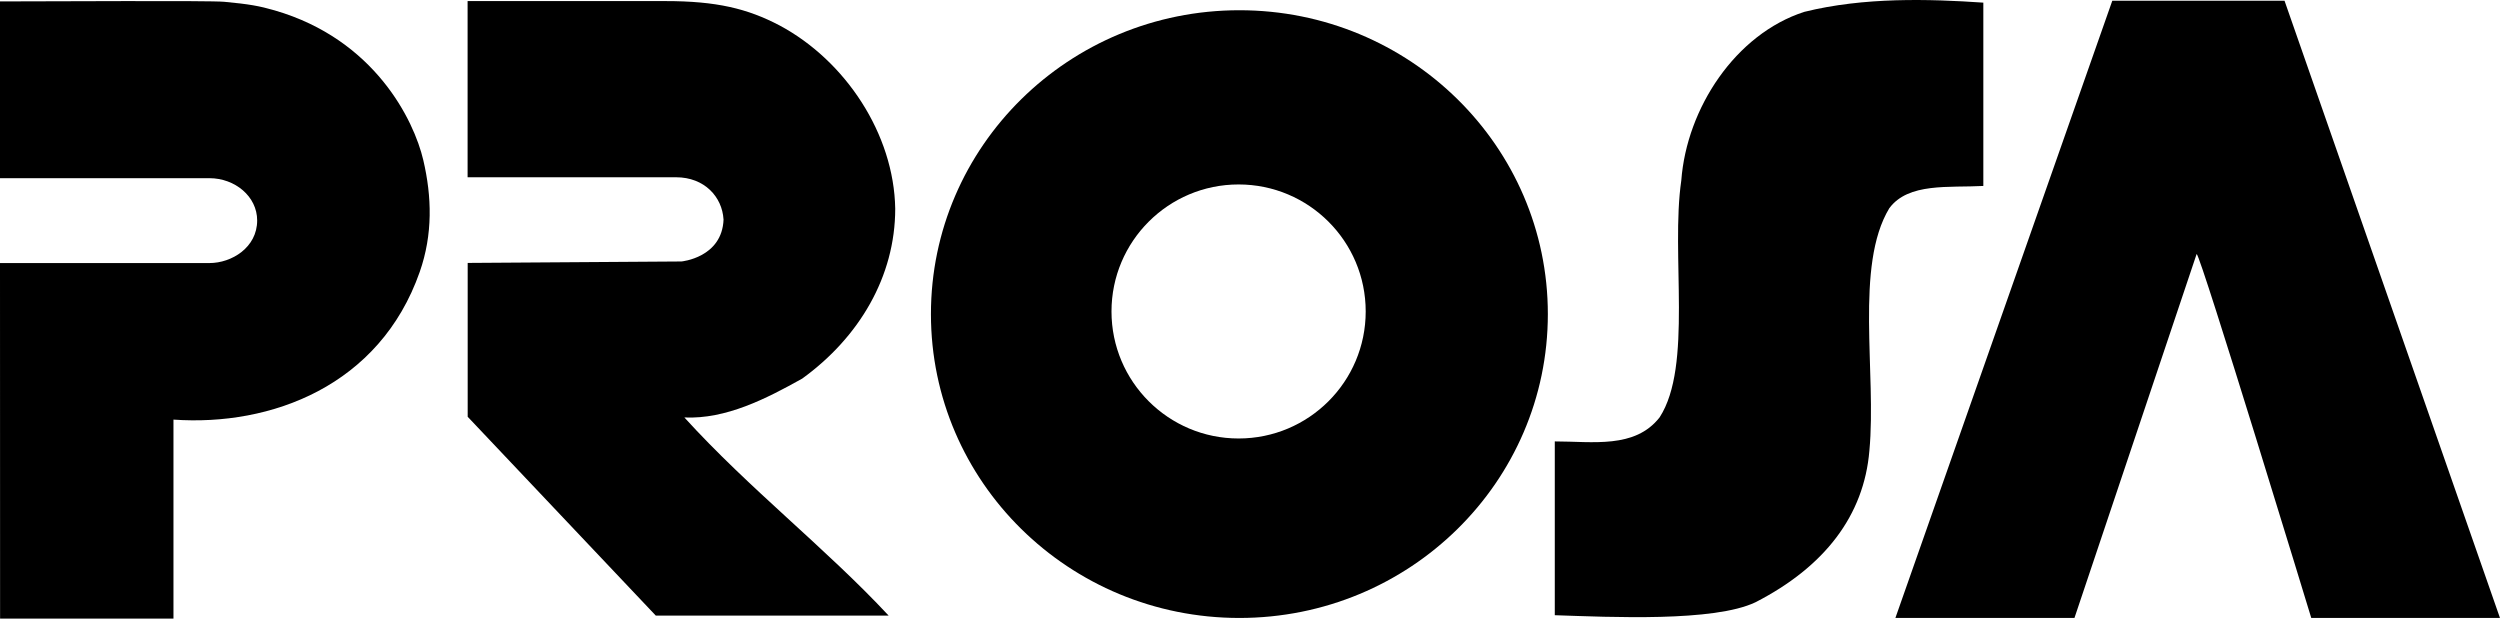 <?xml version="1.0" encoding="UTF-8"?>
<svg id="uuid-33403656-651c-4878-a0ef-19a82cf5f242" data-name="uuid-41fed624-ab9b-4b1d-acda-b4b54220bce2" xmlns="http://www.w3.org/2000/svg" viewBox="0 0 598.54 148.1">
  <path d="M474.84,44.52c-8.25.45-17.93-.84-22.51,5.33-8.32,13.76-3.03,39.44-4.77,58.06-1.3,15.52-10.71,27.78-27.27,36.28-9.93,4.74-34.63,3.55-48.05,3.1v-41.61c9.09,0,19.19,1.8,25.1-5.76,7.98-12.32,2.61-39.02,5.19-56.74,1.3-17.28,12.98-35.03,29.44-40.34,14.28-3.55,29.86-3.1,42.87-2.21v43.88h0Z"/>
  <path d="M0,42.63V.34c11.6,0,50.16-.24,53.69.09,5.92.55,8.43,1,12.08,2.06,23.95,6.96,33.34,26.31,35.57,35.83,2.06,8.79,2.3,17.77-.85,26.78-9.57,27.3-35.62,37.01-58.96,35.36v47.64H.02l-.02-85.12c3.57,0,45.38,0,50.15,0,5.31,0,11.42-3.72,11.42-10.2,0-5.76-5.33-10.12-11.43-10.12H0v-.02Z"/>
  <path d="M496.66,147.94l29.25-87.13c.89,0,27.44,87.13,27.44,87.13h45.18L546.95.17h-41.23l-51.93,147.77h42.87Z"/>
  <path d="M296.73,2.45c-40.79,0-73.85,32.57-73.85,72.75s33.06,72.75,73.85,72.75,73.85-32.57,73.85-72.75S337.51,2.45,296.73,2.45ZM296.54,104.98c-16.8,0-30.43-13.62-30.43-30.41s13.62-30.41,30.43-30.41,30.43,13.62,30.43,30.41-13.62,30.41-30.43,30.41Z"/>
  <path d="M173.22,52.51c-.32-5.32-4.51-10.07-11.38-10.07h-49.89V.26h47.36c12.21,0,19.63,1.78,27.37,5.85,15.75,8.44,27.36,25.99,27.65,43.86,0,16.23-8.62,30.8-22.28,40.68-8.66,4.83-18.24,9.74-28.2,9.3,15.58,17.13,33.75,31.18,48.91,47.44h-55.75l-45.04-47.61v-36.83l51.18-.35s9.76-.9,10.08-10.08h0Z"/>
</svg>
